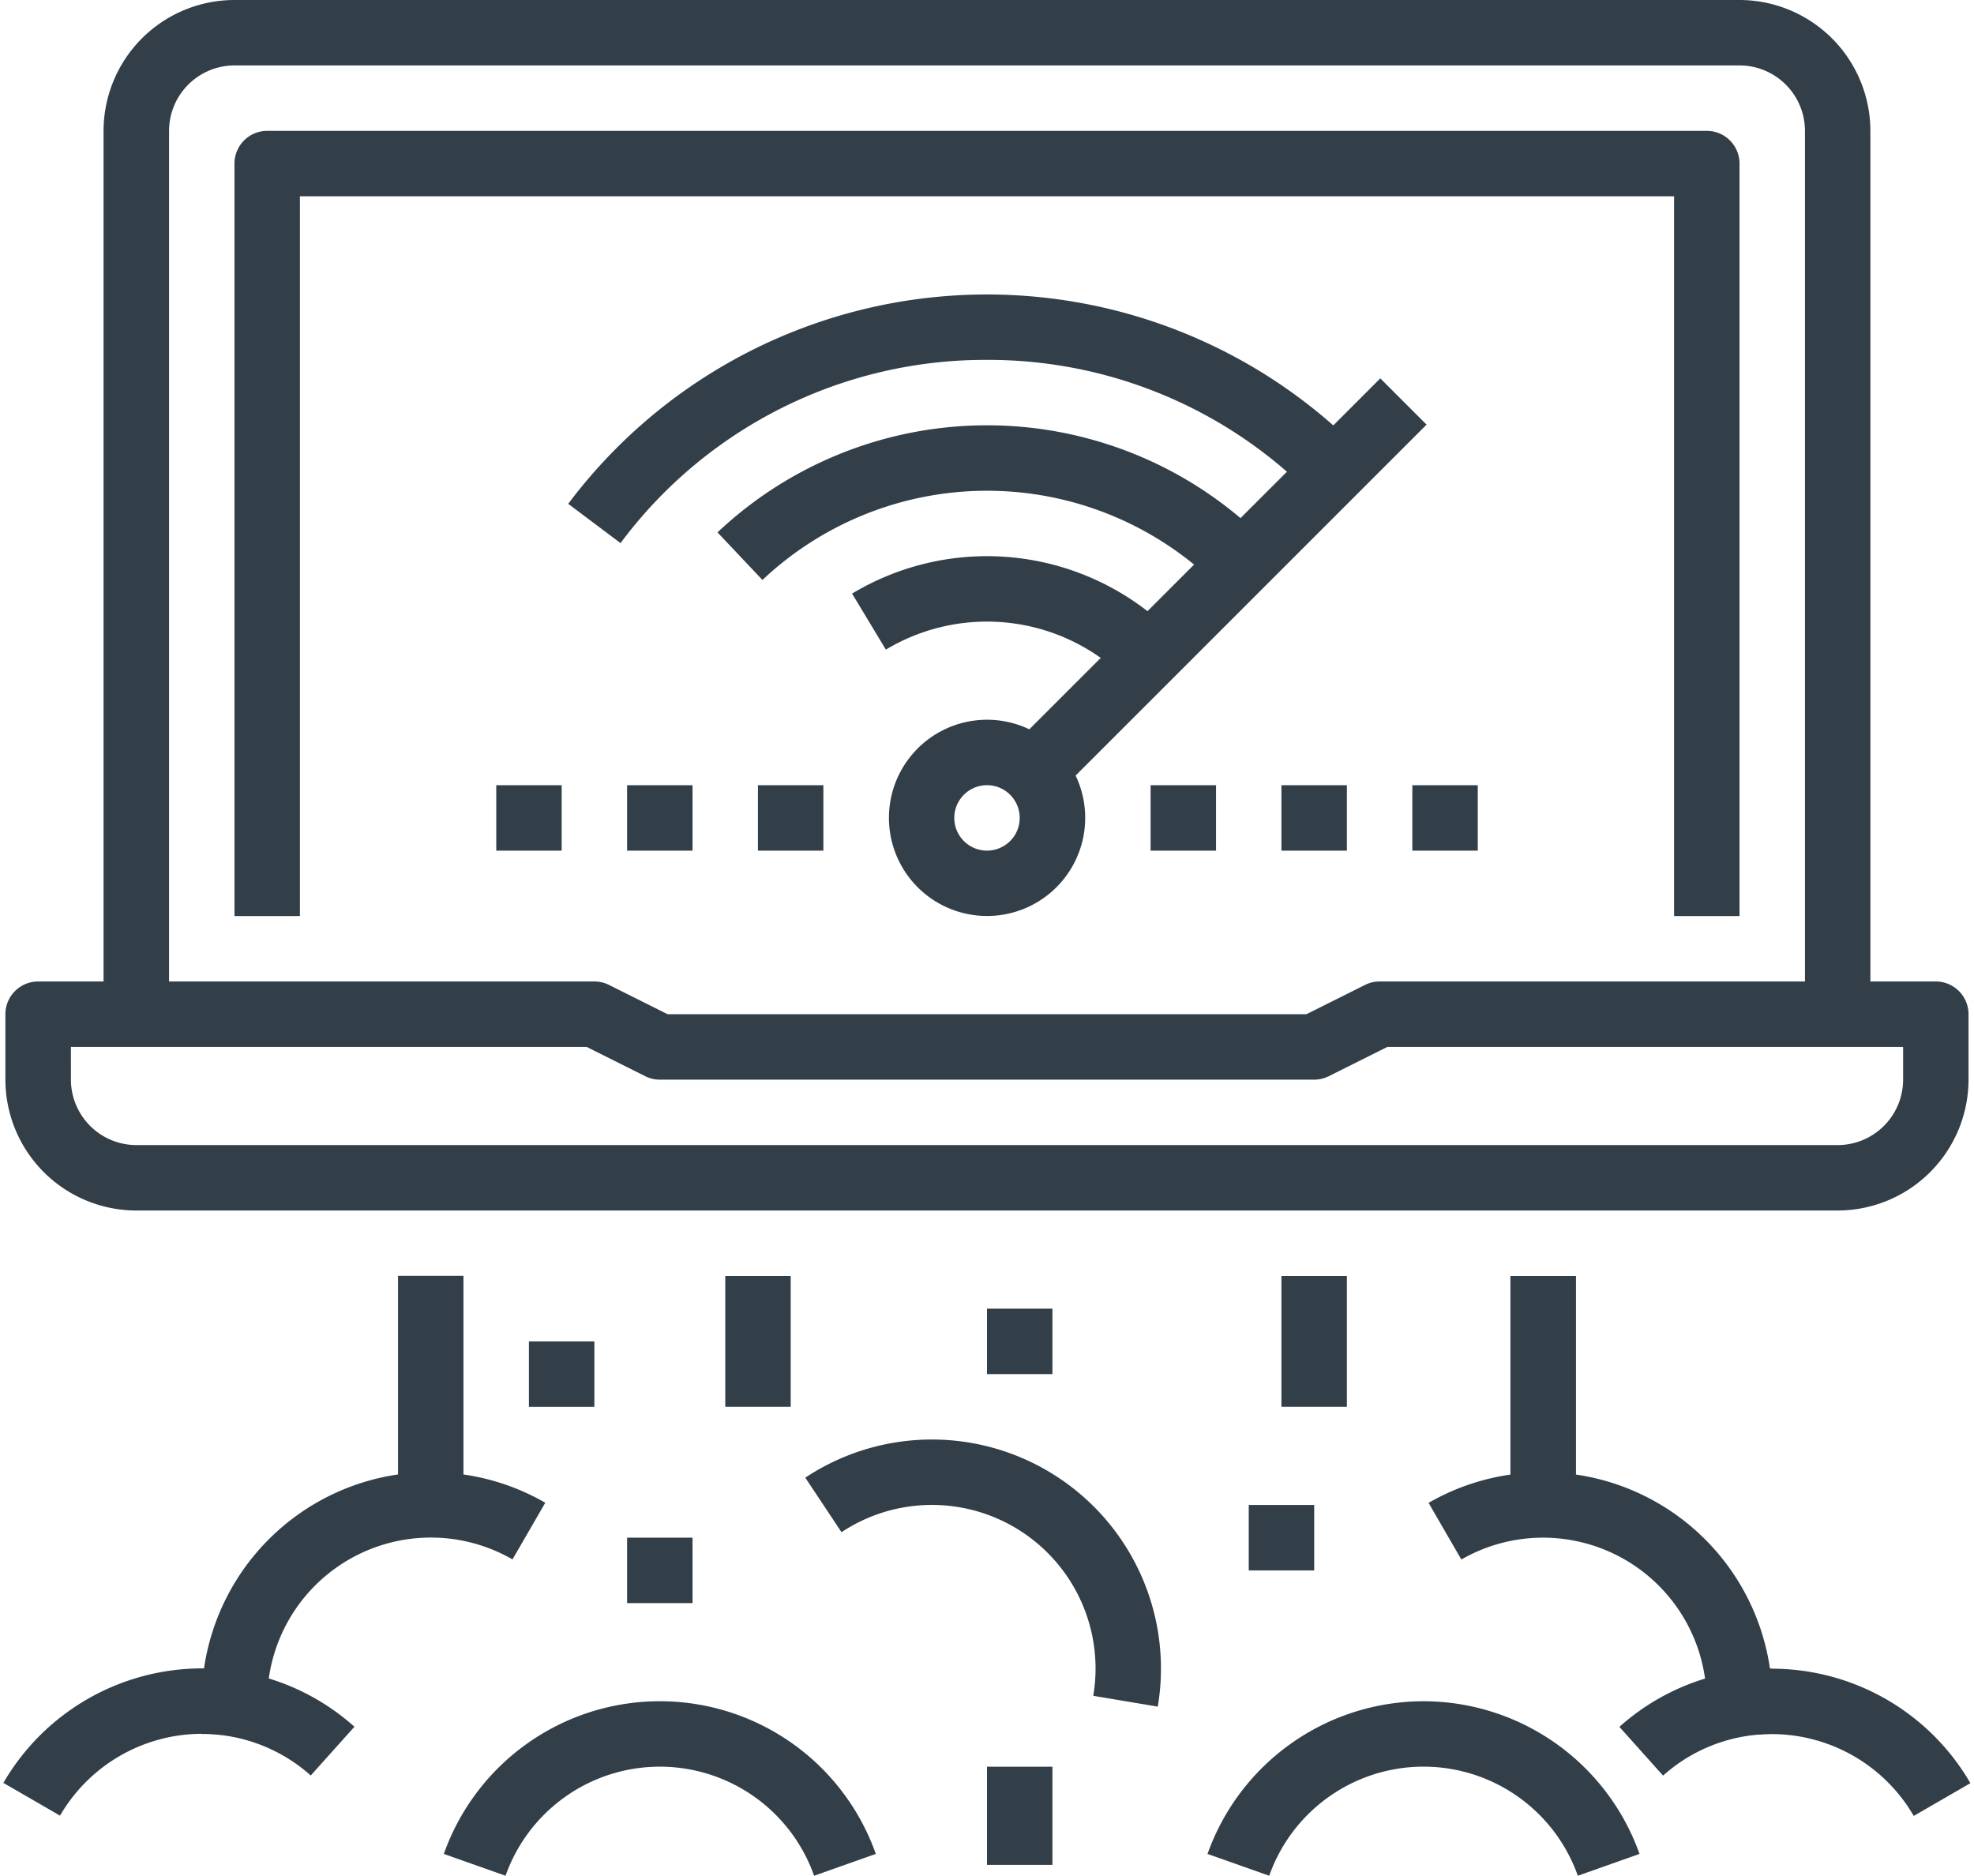 <svg xmlns="http://www.w3.org/2000/svg" xmlns:xlink="http://www.w3.org/1999/xlink" width="85.86" height="81.591" viewBox="0 0 85.86 81.591"><defs><clipPath id="a"><rect width="85.86" height="81.59" transform="translate(420.204 116.924)" fill="#323e48"/></clipPath></defs><g transform="translate(-420.204 -116.924)"><g clip-path="url(#a)"><path d="M463.134,132.578a19.765,19.765,0,0,1,13.046,4.865l-2.02,2.018a17.076,17.076,0,0,0-22.747.62l1.954,2.07a14.233,14.233,0,0,1,18.774-.669l-2.026,2.026a11.387,11.387,0,0,0-12.849-.764l1.469,2.437a8.542,8.542,0,0,1,9.346.36l-3.106,3.106a4.268,4.268,0,1,0,2.013,2.012l15.265-15.265-2.012-2.012-2.045,2.046a22.769,22.769,0,0,0-33.277,3.411l2.275,1.708a19.771,19.771,0,0,1,15.94-7.969Zm1.006,20.929a1.423,1.423,0,1,1,.417-1.006,1.422,1.422,0,0,1-.417,1.006Zm0,0" fill="#323e48"/><path d="M426.134,169.578h74a5.7,5.7,0,0,0,5.692-5.692v-2.847a1.424,1.424,0,0,0-1.423-1.423h-2.846v-37a5.7,5.7,0,0,0-5.693-5.692H430.4a5.7,5.7,0,0,0-5.692,5.692v37h-2.846a1.424,1.424,0,0,0-1.423,1.423v2.847a5.7,5.7,0,0,0,5.692,5.692Zm1.423-46.962a2.85,2.85,0,0,1,2.846-2.846h65.462a2.85,2.85,0,0,1,2.847,2.846v37h-18.5a1.433,1.433,0,0,0-.636.15l-2.546,1.273H449.24l-2.546-1.273a1.434,1.434,0,0,0-.637-.15h-18.5Zm-4.269,39.846h22.433l2.546,1.273a1.421,1.421,0,0,0,.636.151h28.462a1.422,1.422,0,0,0,.637-.151l2.546-1.273h22.433v1.424a2.85,2.85,0,0,1-2.846,2.846h-74a2.85,2.85,0,0,1-2.846-2.846Zm0,0" fill="#323e48"/></g></g><path d="M493.019,156.77h2.846V124.039a1.423,1.423,0,0,0-1.423-1.423H431.826a1.423,1.423,0,0,0-1.423,1.423V156.77h2.846V125.462h59.77Zm0,0" transform="translate(-420.204 -116.924)" fill="#323e48"/><rect width="2.846" height="5.692" transform="translate(31.546 55.5)" fill="#323e48"/><rect width="2.846" height="5.692" transform="translate(55.737 55.5)" fill="#323e48"/><rect width="2.846" height="4.269" transform="translate(42.93 76.848)" fill="#323e48"/><path d="M455.231,181.2l1.575,2.37a7.117,7.117,0,0,1,11.05,5.93,7.277,7.277,0,0,1-.1,1.188l2.806.471a9.964,9.964,0,0,0-15.333-9.959Zm0,0" transform="translate(-420.204 -116.924)" fill="#323e48"/><path d="M439.509,197.565l2.684.949a7.118,7.118,0,0,1,13.421,0l2.684-.949a9.965,9.965,0,0,0-18.789,0Zm0,0" transform="translate(-420.204 -116.924)" fill="#323e48"/><path d="M482.12,190.924a9.981,9.981,0,0,0-9.394,6.641l2.683.949a7.119,7.119,0,0,1,13.423,0l2.683-.949a9.982,9.982,0,0,0-9.4-6.641Zm0,0" transform="translate(-420.204 -116.924)" fill="#323e48"/><path d="M428.98,192.347c.1,0,.2,0,.3.007.077,0,.155.009.233.016l.062,0c.092.009.184.018.276.03l.02,0c.089.011.178.025.269.04a7.1,7.1,0,0,1,3.58,1.714l1.9-2.121a9.929,9.929,0,0,0-3.725-2.1,7.117,7.117,0,0,1,10.6-5.179l1.426-2.464a9.936,9.936,0,0,0-3.559-1.23v-8.642h-2.846v8.641a9.984,9.984,0,0,0-8.438,8.436h-.1a10,10,0,0,0-8.627,4.98l2.463,1.425a7.147,7.147,0,0,1,6.164-3.559Zm0,0" transform="translate(-420.204 -116.924)" fill="#323e48"/><path d="M497.289,189.5h-.1a9.983,9.983,0,0,0-8.437-8.436v-8.641H485.9v8.642a9.929,9.929,0,0,0-3.559,1.23l1.425,2.464a7.116,7.116,0,0,1,10.6,5.179,9.933,9.933,0,0,0-3.726,2.1l1.9,2.121a7.077,7.077,0,0,1,3.579-1.714c.089-.015.178-.029.269-.04l.02,0c.093-.012.184-.022.276-.03l.062,0,.233-.015c.1,0,.2-.007.3-.007a7.144,7.144,0,0,1,6.164,3.559l2.464-1.425a9.988,9.988,0,0,0-8.627-4.979Zm0,0" transform="translate(-420.204 -116.924)" fill="#323e48"/><rect width="2.846" height="2.846" transform="translate(27.276 66.885)" fill="#323e48"/><rect width="2.846" height="2.846" transform="translate(54.315 65.463)" fill="#323e48"/><rect width="2.846" height="2.846" transform="translate(23.006 58.348)" fill="#323e48"/><rect width="2.846" height="2.846" transform="translate(42.93 56.924)" fill="#323e48"/><rect width="2.846" height="2.846" transform="translate(21.585 34.155)" fill="#323e48"/><rect width="2.846" height="2.846" transform="translate(27.276 34.155)" fill="#323e48"/><rect width="2.846" height="2.846" transform="translate(32.967 34.155)" fill="#323e48"/><rect width="2.846" height="2.846" transform="translate(50.046 34.155)" fill="#323e48"/><rect width="2.846" height="2.846" transform="translate(55.737 34.155)" fill="#323e48"/><rect width="2.846" height="2.846" transform="translate(61.43 34.155)" fill="#323e48"/></svg>